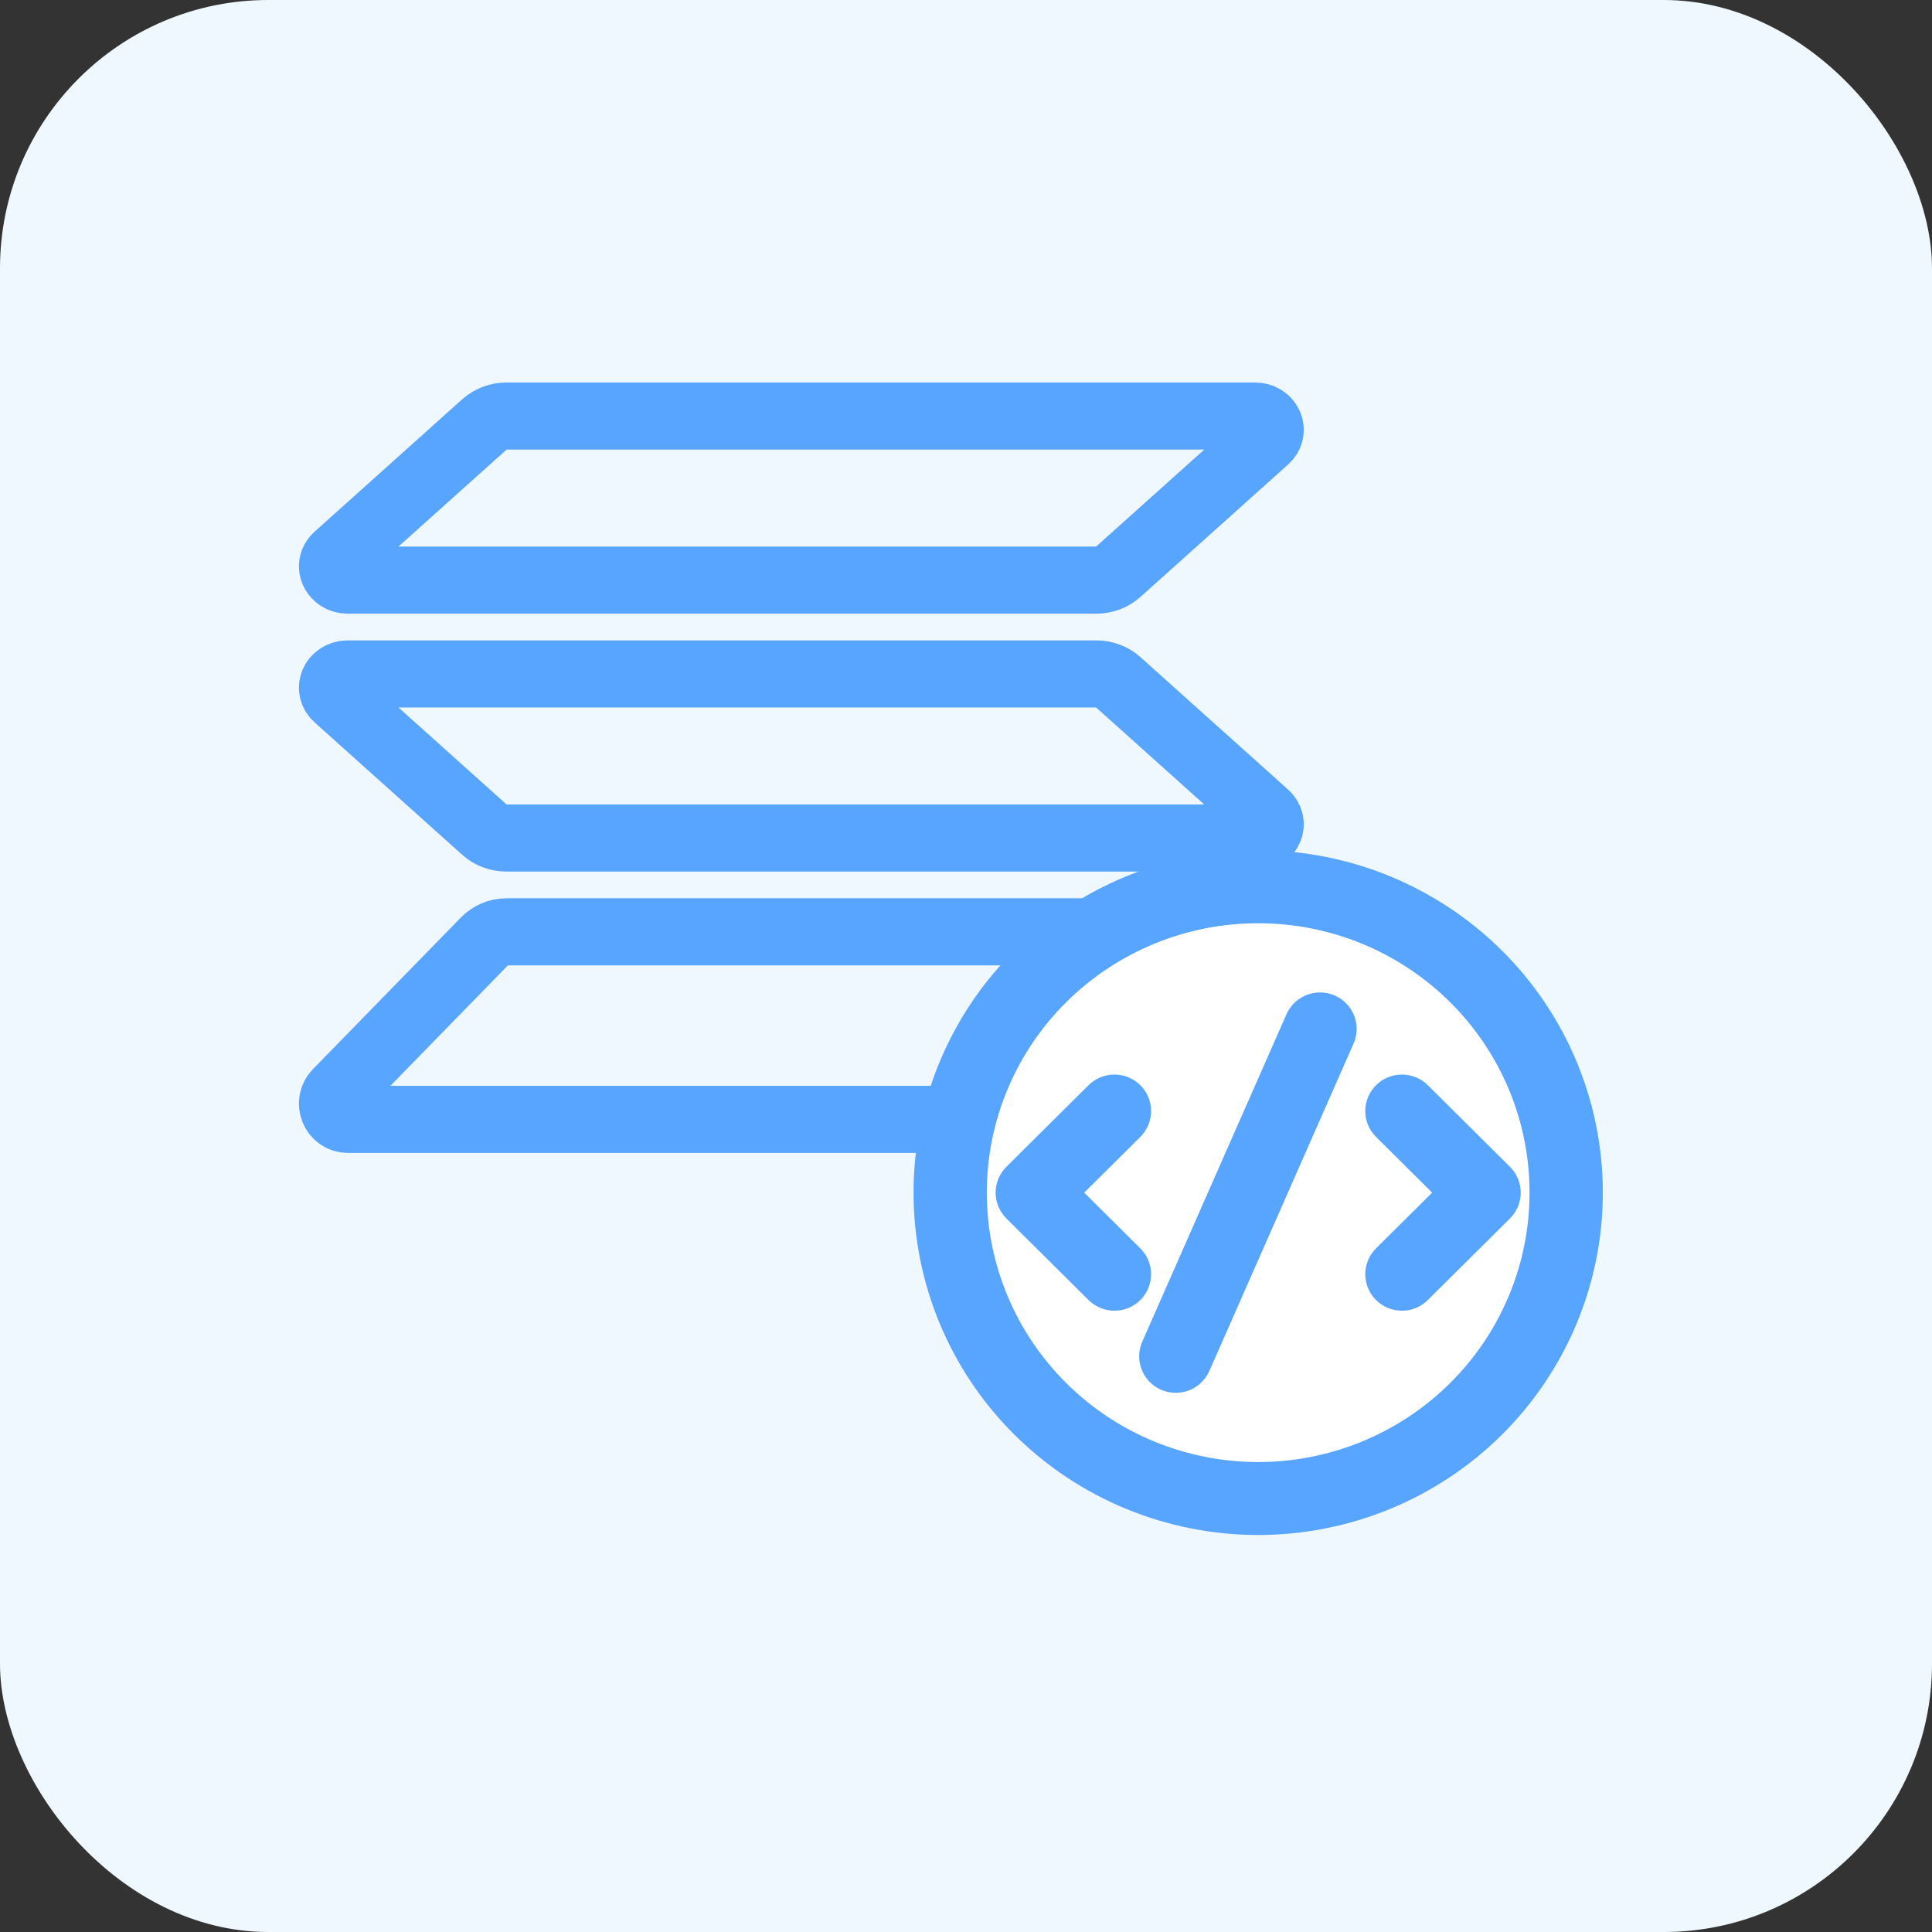 <svg xmlns="http://www.w3.org/2000/svg" width="72" height="72" viewBox="0 0 72 72" fill="none"><rect x="0" y="0" width="72" height="72" fill="#333333" stroke="none"/><rect width="72" height="72" rx="10" fill="#F0F8FF"></rect><path d="M18.068 35.068C18.279 34.852 18.569 34.726 18.876 34.726H46.766C47.275 34.726 47.53 35.356 47.17 35.725L41.661 41.373C41.45 41.589 41.16 41.715 40.852 41.715H12.963C12.453 41.715 12.198 41.085 12.558 40.716L18.068 35.068Z" stroke="#57A5FF" stroke-width="2.5"></path><path d="M18.068 15.803C18.287 15.614 18.577 15.504 18.876 15.504H46.766C47.275 15.504 47.53 16.056 47.17 16.379L41.661 21.32C41.45 21.51 41.16 21.62 40.852 21.62H12.963C12.453 21.62 12.198 21.068 12.558 20.745L18.068 15.803Z" stroke="#57A5FF" stroke-width="2.5"></path><path d="M41.661 25.415C41.45 25.226 41.16 25.115 40.852 25.115H12.963C12.453 25.115 12.198 25.667 12.558 25.99L18.068 30.932C18.279 31.121 18.569 31.231 18.876 31.231H46.766C47.275 31.231 47.53 30.68 47.17 30.357L41.661 25.415Z" stroke="#57A5FF" stroke-width="2.5"></path><circle cx="46.428" cy="44.081" r="11.479" fill="white"></circle><path d="M49.885 38.67C49.929 38.578 49.954 38.478 49.958 38.377C49.963 38.275 49.946 38.173 49.91 38.078C49.874 37.983 49.82 37.896 49.749 37.822C49.679 37.748 49.594 37.689 49.5 37.648C49.406 37.607 49.305 37.586 49.203 37.585C49.1 37.584 48.998 37.603 48.904 37.641C48.809 37.68 48.723 37.737 48.651 37.809C48.578 37.882 48.522 37.968 48.483 38.062L43.127 50.222C43.083 50.314 43.058 50.413 43.054 50.515C43.049 50.617 43.066 50.718 43.102 50.813C43.138 50.909 43.192 50.996 43.263 51.07C43.333 51.144 43.418 51.203 43.512 51.243C43.606 51.284 43.707 51.306 43.809 51.307C43.912 51.308 44.014 51.289 44.108 51.25C44.203 51.212 44.289 51.154 44.361 51.082C44.434 51.01 44.49 50.924 44.529 50.83L49.885 38.67ZM42.074 40.868C42.145 40.938 42.201 41.022 42.24 41.115C42.279 41.207 42.298 41.306 42.298 41.406C42.298 41.506 42.279 41.605 42.24 41.697C42.201 41.789 42.145 41.873 42.074 41.944L39.553 44.446L42.074 46.948C42.217 47.09 42.298 47.284 42.298 47.486C42.298 47.688 42.217 47.881 42.074 48.024C41.93 48.166 41.735 48.247 41.532 48.247C41.329 48.247 41.134 48.166 40.99 48.024L37.929 44.984C37.858 44.913 37.801 44.829 37.763 44.737C37.724 44.645 37.704 44.546 37.704 44.446C37.704 44.346 37.724 44.247 37.763 44.154C37.801 44.062 37.858 43.978 37.929 43.908L40.99 40.868C41.061 40.797 41.146 40.741 41.239 40.703C41.331 40.664 41.431 40.645 41.532 40.645C41.633 40.645 41.732 40.664 41.825 40.703C41.918 40.741 42.002 40.797 42.074 40.868ZM51.704 41.944C51.56 41.801 51.479 41.608 51.479 41.406C51.479 41.204 51.56 41.011 51.704 40.868C51.847 40.725 52.042 40.645 52.245 40.645C52.449 40.645 52.644 40.725 52.787 40.868L55.848 43.908C55.919 43.978 55.976 44.062 56.015 44.154C56.053 44.247 56.073 44.346 56.073 44.446C56.073 44.546 56.053 44.645 56.015 44.737C55.976 44.829 55.919 44.913 55.848 44.984L52.787 48.024C52.644 48.166 52.449 48.247 52.245 48.247C52.042 48.247 51.847 48.166 51.704 48.024C51.56 47.881 51.479 47.688 51.479 47.486C51.479 47.284 51.56 47.09 51.704 46.948L54.224 44.446L51.704 41.944ZM46.889 32.286C43.641 32.286 40.527 33.567 38.231 35.848C35.934 38.128 34.645 41.221 34.645 44.446C34.645 47.671 35.934 50.764 38.231 53.044C40.527 55.324 43.641 56.605 46.889 56.605C50.136 56.605 53.25 55.324 55.547 53.044C57.843 50.764 59.133 47.671 59.133 44.446C59.133 41.221 57.843 38.128 55.547 35.848C53.25 33.567 50.136 32.286 46.889 32.286ZM36.175 44.446C36.175 43.049 36.452 41.665 36.991 40.374C37.529 39.083 38.318 37.91 39.313 36.922C40.308 35.934 41.489 35.151 42.789 34.616C44.089 34.081 45.482 33.806 46.889 33.806C48.295 33.806 49.689 34.081 50.989 34.616C52.288 35.151 53.469 35.934 54.464 36.922C55.459 37.91 56.248 39.083 56.787 40.374C57.325 41.665 57.602 43.049 57.602 44.446C57.602 47.268 56.473 49.974 54.464 51.969C52.455 53.965 49.73 55.086 46.889 55.086C44.047 55.086 41.322 53.965 39.313 51.969C37.304 49.974 36.175 47.268 36.175 44.446Z" fill="#57A5FF" stroke="#57A5FF" stroke-width="1.2"></path></svg>
